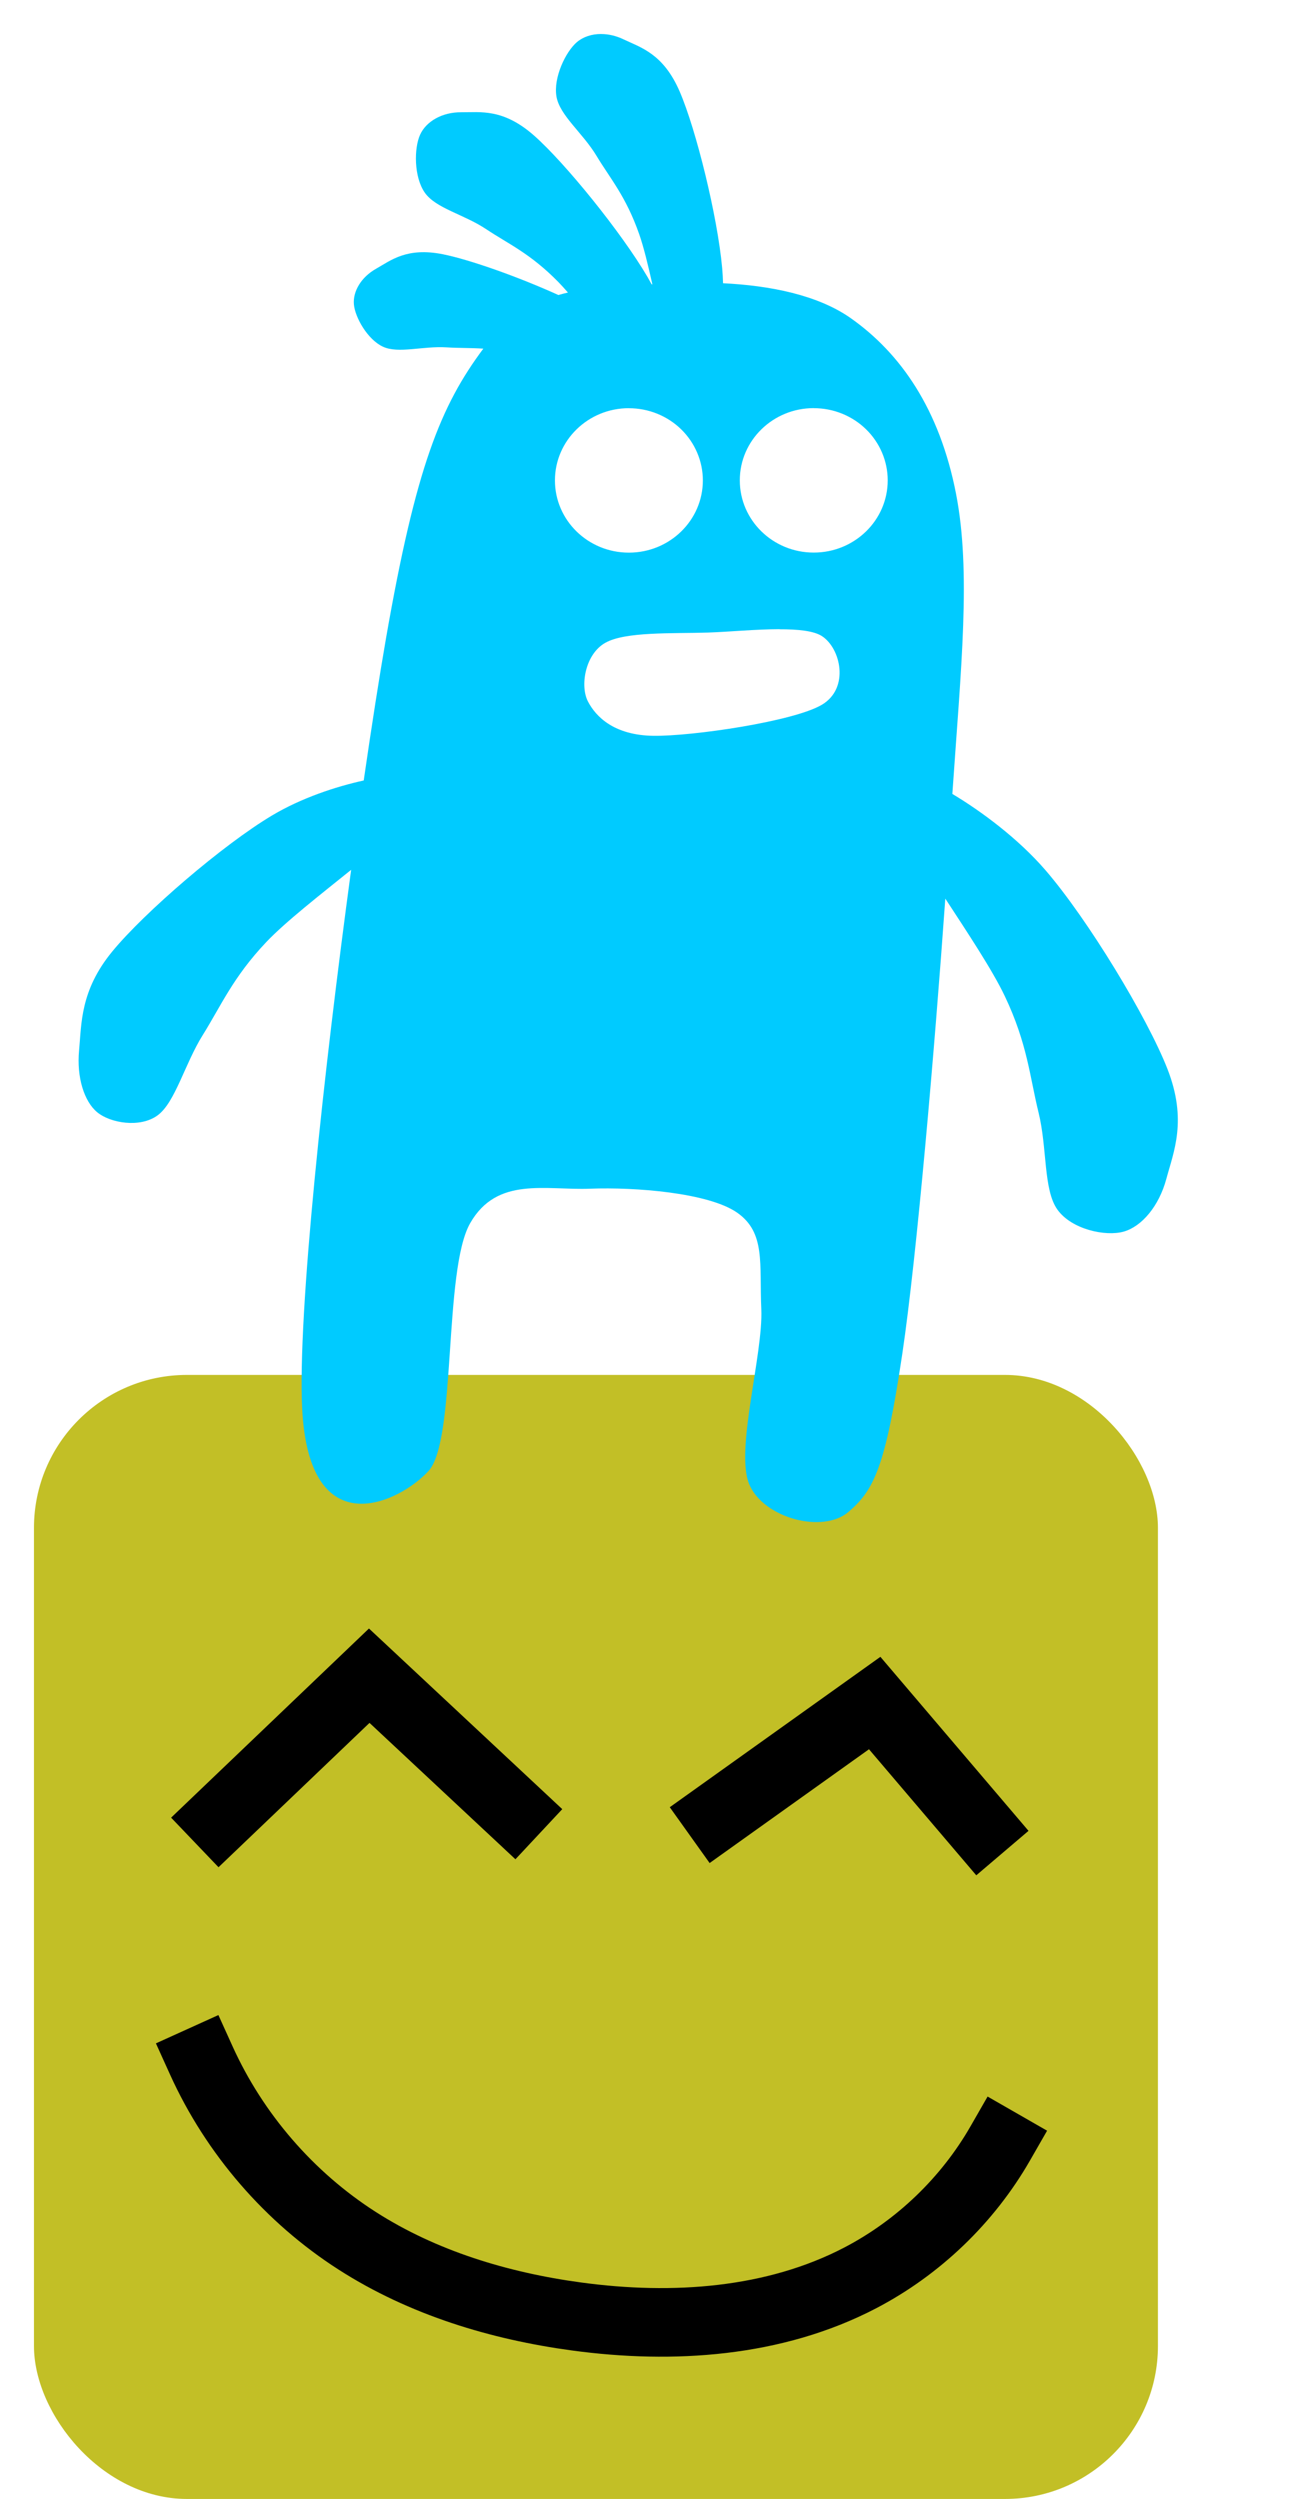 <?xml version="1.0" encoding="UTF-8" standalone="no"?>
<svg
   xmlns:dc="http://purl.org/dc/elements/1.1/"
   xmlns:cc="http://creativecommons.org/ns#"
   xmlns:rdf="http://www.w3.org/1999/02/22-rdf-syntax-ns#"
   xmlns:svg="http://www.w3.org/2000/svg"
   xmlns="http://www.w3.org/2000/svg"
   xmlns:sodipodi="http://sodipodi.sourceforge.net/DTD/sodipodi-0.dtd"
   xmlns:inkscape="http://www.inkscape.org/namespaces/inkscape"
   width="28.546mm"
   height="54.66mm"
   viewBox="0 0 28.546 54.66"
   version="1.1"
   id="svg8"
   inkscape:version="1.0.1 (3bc2e813f5, 2020-09-07)"
   sodipodi:docname="bisect-good.svg">
  <defs
     id="defs2">
    <inkscape:path-effect
       effect="spiro"
       id="path-effect852"
       is_visible="true"
       lpeversion="1" />
    <inkscape:path-effect
       effect="spiro"
       id="path-effect848"
       is_visible="true"
       lpeversion="1" />
    <inkscape:path-effect
       effect="spiro"
       id="path-effect844"
       is_visible="true"
       lpeversion="1" />
    <inkscape:path-effect
       effect="spiro"
       id="path-effect1251"
       is_visible="true"
       lpeversion="1" />
    <inkscape:path-effect
       effect="spiro"
       id="path-effect895"
       is_visible="true"
       lpeversion="1" />
  </defs>
  <sodipodi:namedview
     id="base"
     pagecolor="#ffffff"
     bordercolor="#666666"
     borderopacity="1.0"
     inkscape:pageopacity="0.0"
     inkscape:pageshadow="2"
     inkscape:zoom="1.979899"
     inkscape:cx="-48.94517"
     inkscape:cy="-60.968361"
     inkscape:document-units="mm"
     inkscape:current-layer="layer1"
     inkscape:document-rotation="0"
     showgrid="false"
     inkscape:window-width="1920"
     inkscape:window-height="2095"
     inkscape:window-x="4480"
     inkscape:window-y="30"
     inkscape:window-maximized="1"
     inkscape:snap-global="false" />
  <g
     inkscape:label="Layer 1"
     inkscape:groupmode="layer"
     id="layer1"
     transform="translate(-102.968,-66.132)">
    <rect
       style="fill:#c2bf26;fill-opacity:1;fill-rule:evenodd;stroke-width:0.1;stroke-linecap:round;stroke-linejoin:round"
       id="rect831"
       width="24.586"
       height="24.586"
       x="103.711"
       y="96.205"
       ry="3.346" />
    <g
       id="g1255"
       transform="matrix(0.319,0.948,0.948,-0.319,-4.625,15.568)">
      <g
         id="g836-5"
         transform="matrix(0.36,1.071,1.071,-0.36,-85.057,82.84)"
         style="stroke-width:0.885">
        <path
           fill="#000000"
           fill-opacity="0"
           d="m 49.725,139.461 h 25.262 v 30.247 H 49.725 Z"
           fill-rule="nonzero"
           id="path836"
           style="fill:#00ffff;stroke:none;stroke-width:0.044;stroke-linecap:square;stroke-miterlimit:10" />
        <path
           id="path838"
           style="fill:#00cbff;fill-opacity:1;stroke:none;stroke-width:0.044;stroke-linecap:square;stroke-miterlimit:10"
           d="m 61.312,140.15 c -0.181,-5e-4 -0.348,0.054 -0.47,0.158 -0.217,0.185 -0.458,0.687 -0.395,1.053 0.063,0.366 0.507,0.702 0.774,1.146 0.267,0.444 0.569,0.782 0.827,1.519 0.086,0.247 0.171,0.597 0.254,0.969 -0.005,2.5e-4 -0.009,5.2e-4 -0.014,7.8e-4 -0.026,-0.047 -0.052,-0.094 -0.078,-0.14 -0.506,-0.864 -1.593,-2.206 -2.194,-2.738 -0.601,-0.532 -1.044,-0.451 -1.412,-0.454 -0.368,-0.003 -0.679,0.175 -0.797,0.435 -0.118,0.259 -0.122,0.816 0.091,1.121 0.213,0.305 0.757,0.419 1.188,0.707 0.431,0.288 0.848,0.465 1.395,1.022 0.058,0.059 0.121,0.129 0.187,0.205 -0.062,0.014 -0.124,0.03 -0.185,0.048 -0.763,-0.347 -1.708,-0.684 -2.236,-0.79 -0.699,-0.14 -1.007,0.119 -1.294,0.281 -0.287,0.162 -0.45,0.437 -0.428,0.689 0.022,0.251 0.263,0.68 0.562,0.819 0.299,0.139 0.771,-0.016 1.231,0.013 0.238,0.015 0.461,0.009 0.712,0.025 -0.825,1.106 -1.306,2.286 -1.886,5.607 -0.125,0.717 -0.275,1.673 -0.432,2.75 -0.54,0.118 -1.208,0.339 -1.772,0.675 -0.954,0.568 -2.473,1.875 -3.096,2.633 -0.623,0.758 -0.594,1.396 -0.643,1.915 -0.049,0.519 0.097,0.987 0.351,1.197 0.253,0.209 0.828,0.309 1.168,0.06 0.341,-0.249 0.526,-0.997 0.876,-1.556 0.35,-0.559 0.584,-1.117 1.227,-1.795 0.376,-0.397 1.054,-0.923 1.645,-1.4 -0.528,3.887 -1.044,8.594 -0.951,10.435 0.137,2.685 1.904,1.798 2.447,1.198 0.542,-0.599 0.284,-3.884 0.806,-4.794 0.521,-0.91 1.462,-0.632 2.323,-0.666 0.861,-0.033 2.294,0.078 2.846,0.466 0.552,0.388 0.426,0.988 0.465,1.864 0.039,0.877 -0.513,2.741 -0.233,3.396 0.281,0.655 1.423,0.954 1.917,0.533 0.494,-0.422 0.716,-0.854 1.045,-3.063 0.281,-1.882 0.63,-5.932 0.835,-8.808 0.435,0.667 0.912,1.385 1.151,1.888 0.44,0.926 0.483,1.566 0.653,2.255 0.169,0.689 0.09,1.493 0.364,1.877 0.274,0.384 0.931,0.525 1.283,0.426 0.351,-0.099 0.684,-0.495 0.825,-1.019 0.141,-0.525 0.411,-1.134 0.022,-2.13 -0.389,-0.996 -1.54,-2.896 -2.357,-3.844 -0.527,-0.612 -1.24,-1.141 -1.804,-1.479 0.169,-2.447 0.367,-4.298 0.073,-5.81 -0.319,-1.642 -1.075,-2.719 -2.033,-3.396 -0.646,-0.456 -1.578,-0.635 -2.475,-0.679 -0.003,-0.1 -0.008,-0.199 -0.017,-0.296 -0.09,-0.997 -0.502,-2.674 -0.82,-3.412 -0.317,-0.737 -0.753,-0.853 -1.085,-1.012 -0.145,-0.07 -0.295,-0.104 -0.436,-0.104 z m 0.535,7.243 c 0.38,0 0.744,0.147 1.012,0.409 0.268,0.262 0.419,0.618 0.419,0.988 0,0.772 -0.641,1.398 -1.432,1.398 -0.791,0 -1.431,-0.626 -1.431,-1.398 0,-0.772 0.641,-1.398 1.431,-1.398 z m 3.578,0 c 0.38,0 0.744,0.147 1.012,0.409 0.268,0.262 0.419,0.618 0.419,0.988 0,0.772 -0.641,1.398 -1.432,1.398 -0.791,0 -1.431,-0.626 -1.431,-1.398 0,-0.772 0.641,-1.398 1.431,-1.398 z m -0.666,4.279 c 0.353,-6.6e-4 0.66,0.029 0.82,0.131 0.366,0.233 0.544,1.01 0,1.331 -0.544,0.322 -2.508,0.61 -3.262,0.599 -0.755,-0.011 -1.11,-0.366 -1.265,-0.666 -0.155,-0.3 -0.055,-0.91 0.333,-1.132 0.388,-0.222 1.298,-0.178 1.997,-0.2 0.393,-0.013 0.923,-0.064 1.377,-0.065 z" />
      </g>
      <path
         style="fill:none;fill-opacity:0.998;stroke:#000000;stroke-width:1.5;stroke-linecap:square"
         d="m 121.445,77.696 -1.921,4.099 3.808,2.054"
         id="path842"
         inkscape:path-effect="#path-effect844"
         inkscape:original-d="m 121.44457,77.695793 c -0.64,1.366526 -1.92101,4.09908 -1.92101,4.09908 0,0 3.80783,2.053937 3.80783,2.053937" />
      <path
         style="fill:none;fill-opacity:0.998;stroke:#000000;stroke-width:1.5;stroke-linecap:square"
         d="m 124.845,88.043 -1.229,4.038 3.304,1.322"
         id="path846"
         inkscape:path-effect="#path-effect848"
         inkscape:original-d="m 124.84531,88.043268 c -0.40934,1.374831 -1.2288,4.037872 -1.2288,4.037872 0,0 3.30371,1.322017 3.30371,1.322017" />
      <path
         style="fill:none;fill-opacity:0.998;stroke:#000000;stroke-width:1.5;stroke-linecap:square"
         d="m 126.327,75.631 c 1.752,0.177 3.449,0.87 4.823,1.972 1.331,1.067 2.345,2.492 3.101,4.021 0.941,1.901 1.509,4.056 1.178,6.151 -0.224,1.416 -0.86,2.765 -1.811,3.838"
         id="path850"
         inkscape:path-effect="#path-effect852"
         inkscape:original-d="m 126.32678,75.631406 c 1.6081,0.657368 3.21588,1.314569 4.82332,1.971606 1.60743,0.657035 2.27736,2.654954 3.10118,4.021298 0.82383,1.366345 0.57603,4.127057 1.17789,6.151218 0.60186,2.024161 -1.207,2.558607 -1.81101,3.837659"
         sodipodi:nodetypes="csssc" />
    </g>
  </g>
</svg>
